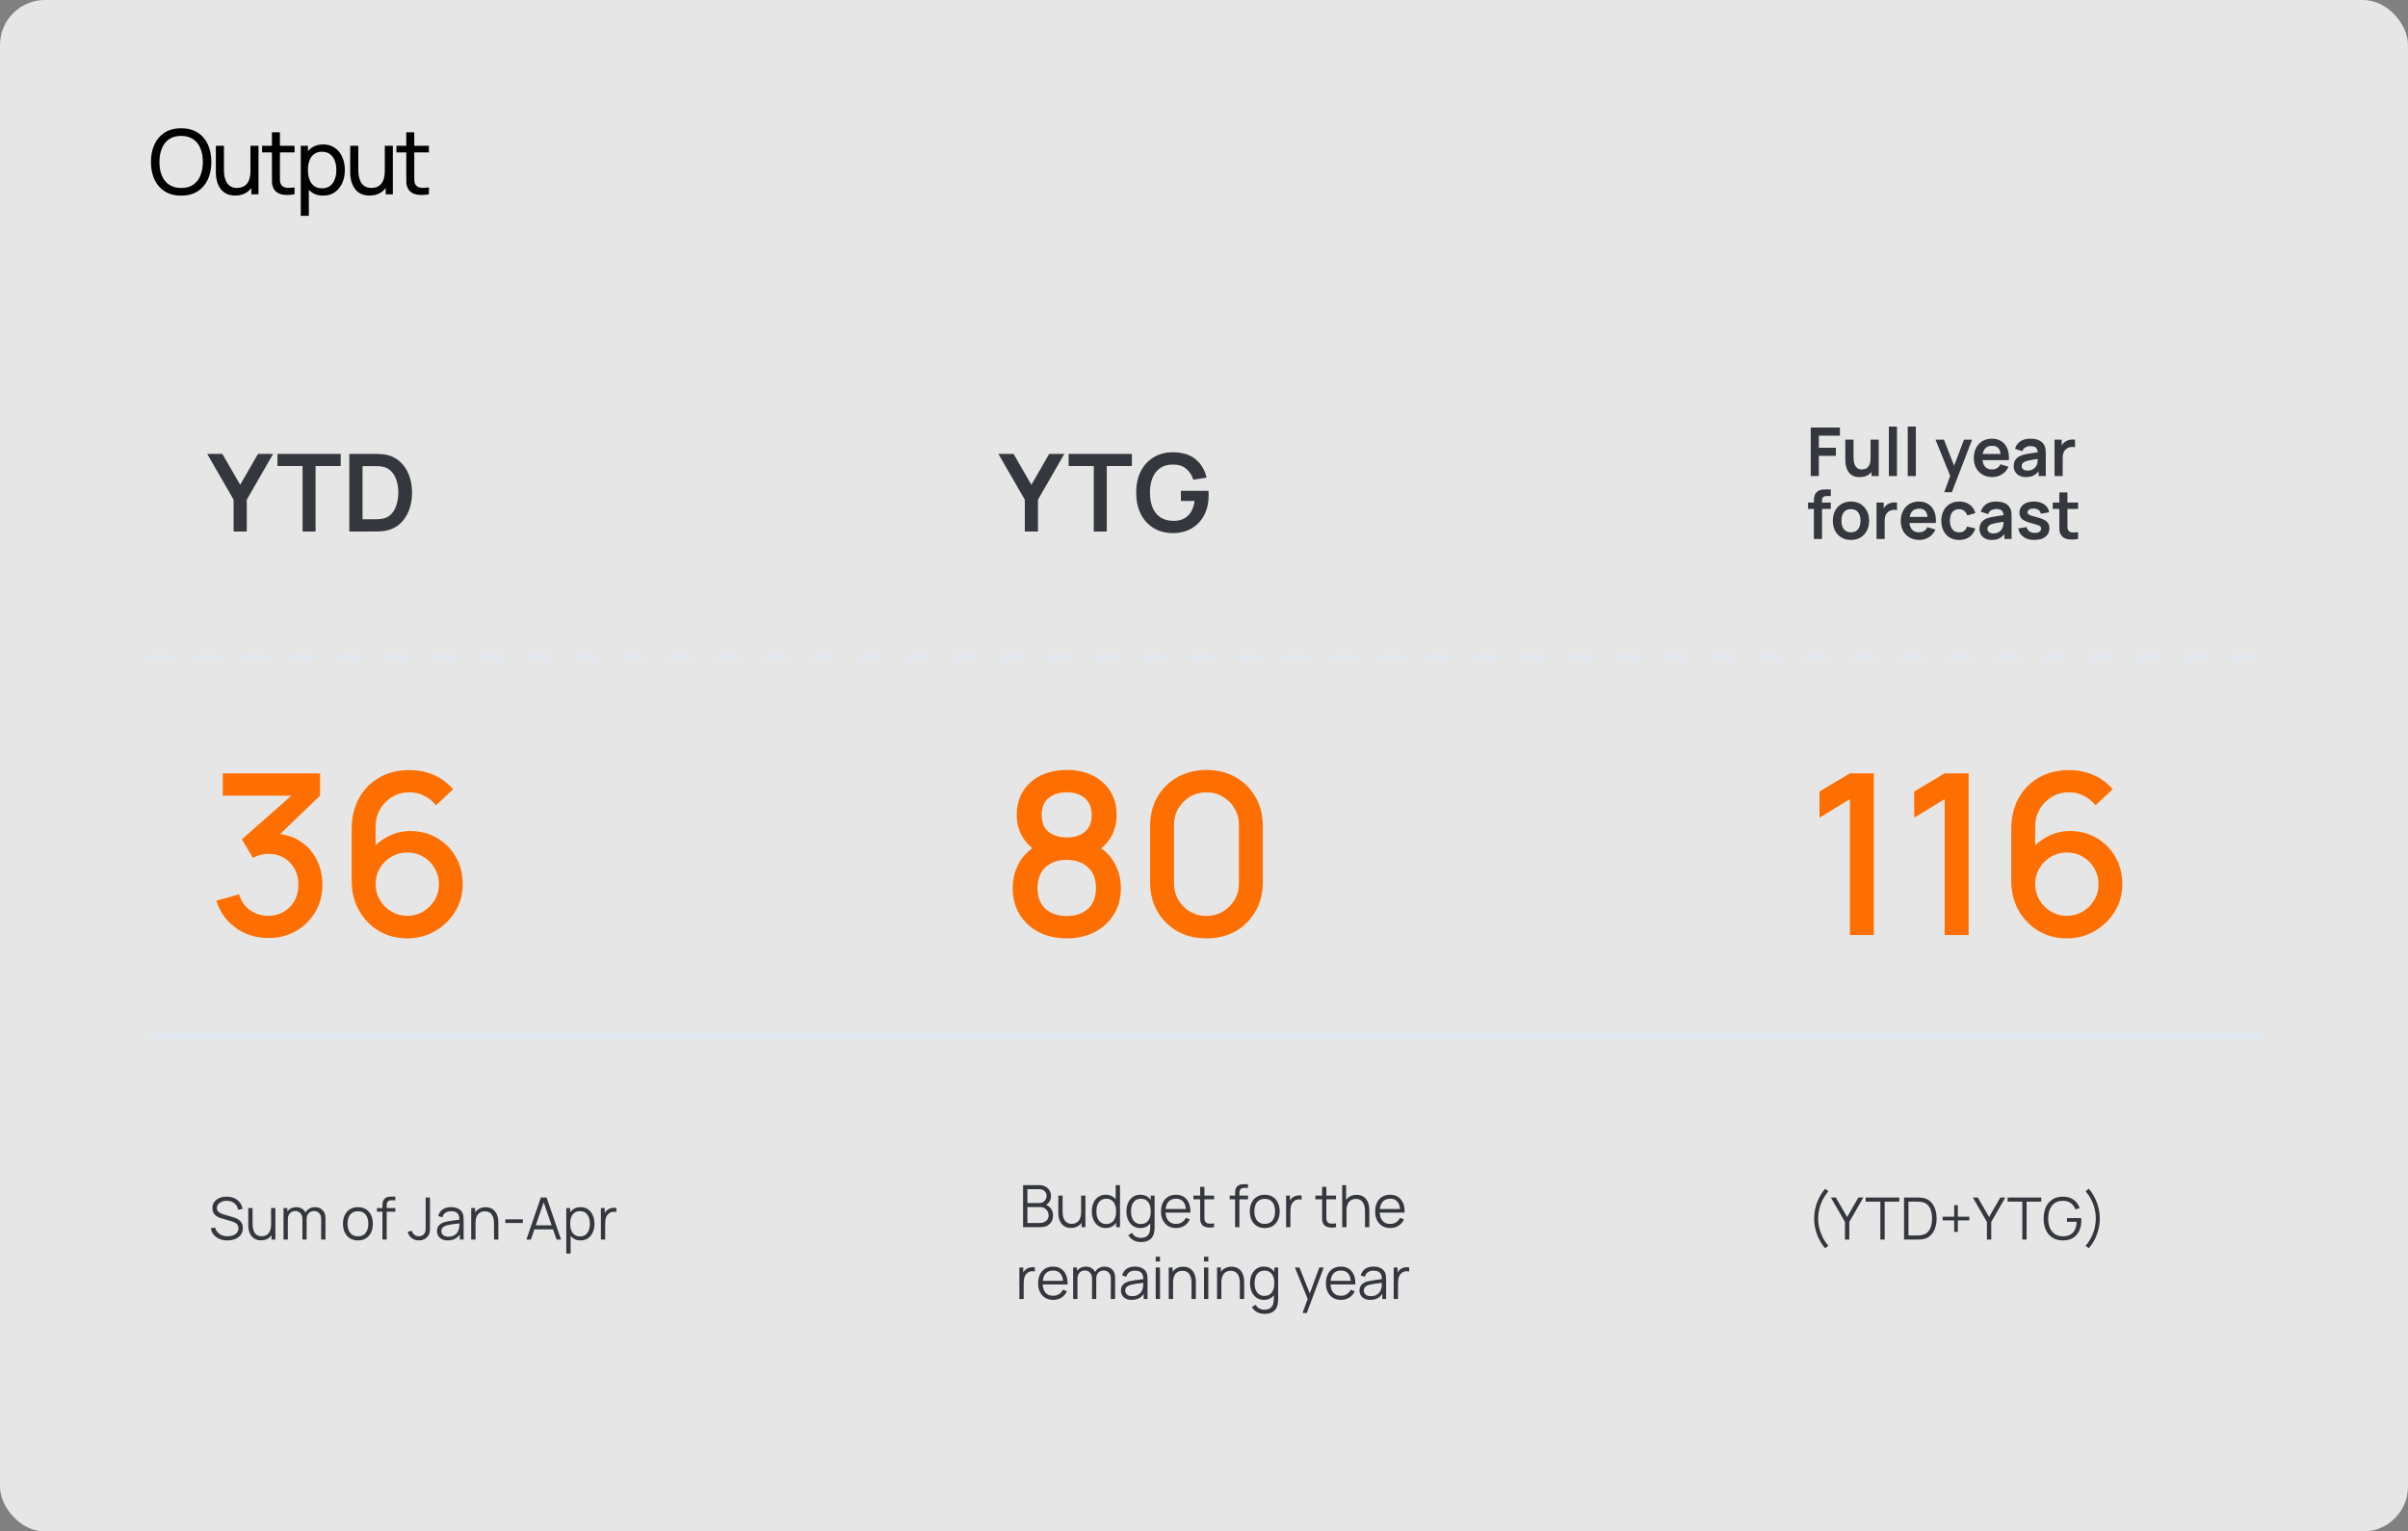 <svg width="536" height="341" viewBox="0 0 536 341" fill="none" xmlns="http://www.w3.org/2000/svg">
<rect x="0" y="0" width="536" height="341" fill="#808080" stroke="none"/>
<rect width="536" height="341" rx="10" fill="white" fill-opacity="0.8"/>
<line x1="33" y1="146.37" x2="503.655" y2="146.37" stroke="#E2E8F0" stroke-width="1.318" stroke-dasharray="5.27 5.27"/>
<line x1="33" y1="230.687" x2="503.655" y2="230.688" stroke="#E2E8F0" stroke-width="1.318"/>
<path d="M52.001 118.342V111.262L46.121 101.062H49.493L53.465 107.95L57.425 101.062H60.797L54.929 111.262V118.342H52.001ZM67.352 118.342V103.774H61.76V101.062H75.835V103.774H70.243V118.342H67.352ZM77.754 118.342V101.062H83.262C83.406 101.062 83.69 101.066 84.114 101.074C84.546 101.082 84.962 101.11 85.362 101.158C86.73 101.334 87.886 101.822 88.83 102.622C89.782 103.414 90.502 104.426 90.99 105.658C91.478 106.89 91.722 108.238 91.722 109.702C91.722 111.166 91.478 112.514 90.99 113.746C90.502 114.978 89.782 115.994 88.83 116.794C87.886 117.586 86.73 118.07 85.362 118.246C84.97 118.294 84.558 118.322 84.126 118.33C83.694 118.338 83.406 118.342 83.262 118.342H77.754ZM80.694 115.618H83.262C83.502 115.618 83.806 115.61 84.174 115.594C84.55 115.578 84.882 115.542 85.17 115.486C85.986 115.334 86.65 114.97 87.162 114.394C87.674 113.818 88.05 113.118 88.29 112.294C88.538 111.47 88.662 110.606 88.662 109.702C88.662 108.766 88.538 107.886 88.29 107.062C88.042 106.238 87.658 105.546 87.138 104.986C86.626 104.426 85.97 104.07 85.17 103.918C84.882 103.854 84.55 103.818 84.174 103.81C83.806 103.794 83.502 103.786 83.262 103.786H80.694V115.618Z" fill="#34373D"/>
<path d="M228.114 118.342V111.262L222.234 101.062H225.606L229.578 107.95L233.538 101.062H236.91L231.042 111.262V118.342H228.114ZM243.465 118.342V103.774H237.873V101.062H251.949V103.774H246.357V118.342H243.465ZM260.996 118.702C259.876 118.702 258.824 118.506 257.84 118.114C256.864 117.714 256.004 117.13 255.26 116.362C254.524 115.594 253.948 114.654 253.532 113.542C253.116 112.422 252.908 111.142 252.908 109.702C252.908 107.814 253.26 106.202 253.964 104.866C254.668 103.522 255.632 102.494 256.856 101.782C258.08 101.062 259.46 100.702 260.996 100.702C263.124 100.702 264.808 101.198 266.048 102.19C267.296 103.174 268.14 104.558 268.58 106.342L265.628 106.81C265.299 105.786 264.764 104.97 264.02 104.362C263.276 103.746 262.328 103.438 261.176 103.438C260.016 103.422 259.052 103.674 258.284 104.194C257.516 104.714 256.936 105.446 256.544 106.39C256.16 107.334 255.968 108.438 255.968 109.702C255.968 110.966 256.16 112.066 256.544 113.002C256.928 113.93 257.504 114.654 258.272 115.174C259.048 115.694 260.016 115.962 261.176 115.978C262.048 115.986 262.812 115.83 263.468 115.51C264.124 115.182 264.66 114.69 265.076 114.034C265.492 113.37 265.772 112.542 265.916 111.55H262.868V109.282H268.988C269.004 109.41 269.016 109.598 269.024 109.846C269.032 110.094 269.036 110.242 269.036 110.29C269.036 111.922 268.712 113.374 268.064 114.646C267.424 115.91 266.504 116.902 265.304 117.622C264.104 118.342 262.668 118.702 260.996 118.702Z" fill="#34373D"/>
<path d="M403.05 106V95.2H409.553V97.007H404.858V99.7H408.653V101.5H404.858V106H403.05ZM413.939 106.233C413.339 106.233 412.844 106.133 412.454 105.932C412.064 105.732 411.754 105.477 411.524 105.167C411.294 104.857 411.124 104.527 411.014 104.177C410.904 103.827 410.832 103.497 410.797 103.187C410.767 102.872 410.752 102.617 410.752 102.422V97.9H412.582V101.8C412.582 102.05 412.599 102.332 412.634 102.647C412.669 102.957 412.749 103.257 412.874 103.547C413.004 103.832 413.194 104.067 413.444 104.252C413.699 104.437 414.042 104.53 414.472 104.53C414.702 104.53 414.929 104.492 415.154 104.417C415.379 104.342 415.582 104.215 415.762 104.035C415.947 103.85 416.094 103.597 416.204 103.277C416.314 102.957 416.369 102.552 416.369 102.062L417.442 102.52C417.442 103.21 417.307 103.835 417.037 104.395C416.772 104.955 416.379 105.402 415.859 105.737C415.339 106.068 414.699 106.233 413.939 106.233ZM416.587 106V103.487H416.369V97.9H418.184V106H416.587ZM420.441 106V94.975H422.249V106H420.441ZM424.645 106V94.975H426.453V106H424.645ZM432.767 109.6L434.327 105.317L434.357 106.578L430.825 97.9H432.707L435.212 104.32H434.732L437.17 97.9H438.977L434.462 109.6H432.767ZM443.485 106.225C442.665 106.225 441.945 106.048 441.325 105.692C440.705 105.337 440.22 104.845 439.87 104.215C439.525 103.585 439.353 102.86 439.353 102.04C439.353 101.155 439.523 100.387 439.863 99.737C440.203 99.082 440.675 98.575 441.28 98.215C441.885 97.855 442.585 97.675 443.38 97.675C444.22 97.675 444.933 97.873 445.518 98.267C446.108 98.657 446.545 99.21 446.83 99.925C447.115 100.64 447.223 101.482 447.153 102.452H445.36V101.792C445.355 100.912 445.2 100.27 444.895 99.865C444.59 99.46 444.11 99.257 443.455 99.257C442.715 99.257 442.165 99.487 441.805 99.948C441.445 100.402 441.265 101.07 441.265 101.95C441.265 102.77 441.445 103.405 441.805 103.855C442.165 104.305 442.69 104.53 443.38 104.53C443.825 104.53 444.208 104.432 444.528 104.237C444.853 104.037 445.103 103.75 445.278 103.375L447.063 103.915C446.753 104.645 446.273 105.212 445.623 105.617C444.978 106.022 444.265 106.225 443.485 106.225ZM440.695 102.452V101.087H446.268V102.452H440.695ZM450.945 106.225C450.36 106.225 449.865 106.115 449.46 105.895C449.055 105.67 448.747 105.372 448.537 105.002C448.332 104.632 448.23 104.225 448.23 103.78C448.23 103.39 448.295 103.04 448.425 102.73C448.555 102.415 448.755 102.145 449.025 101.92C449.295 101.69 449.645 101.502 450.075 101.357C450.4 101.252 450.78 101.157 451.215 101.072C451.655 100.987 452.13 100.91 452.64 100.84C453.155 100.765 453.692 100.685 454.252 100.6L453.607 100.967C453.612 100.407 453.487 99.995 453.232 99.73C452.977 99.465 452.547 99.332 451.942 99.332C451.577 99.332 451.225 99.418 450.885 99.588C450.545 99.757 450.307 100.05 450.172 100.465L448.522 99.948C448.722 99.263 449.102 98.713 449.662 98.297C450.227 97.882 450.987 97.675 451.942 97.675C452.662 97.675 453.295 97.793 453.84 98.028C454.39 98.263 454.797 98.647 455.062 99.183C455.207 99.468 455.295 99.76 455.325 100.06C455.355 100.355 455.37 100.677 455.37 101.027V106H453.787V104.245L454.05 104.53C453.685 105.115 453.257 105.545 452.767 105.82C452.282 106.09 451.675 106.225 450.945 106.225ZM451.305 104.785C451.715 104.785 452.065 104.712 452.355 104.567C452.645 104.422 452.875 104.245 453.045 104.035C453.22 103.825 453.337 103.627 453.397 103.442C453.492 103.212 453.545 102.95 453.555 102.655C453.57 102.355 453.577 102.112 453.577 101.927L454.132 102.092C453.587 102.177 453.12 102.252 452.73 102.317C452.34 102.382 452.005 102.445 451.725 102.505C451.445 102.56 451.197 102.622 450.982 102.692C450.772 102.767 450.595 102.855 450.45 102.955C450.305 103.055 450.192 103.17 450.112 103.3C450.037 103.43 450 103.582 450 103.757C450 103.957 450.05 104.135 450.15 104.29C450.25 104.44 450.395 104.56 450.585 104.65C450.78 104.74 451.02 104.785 451.305 104.785ZM457.322 106V97.9H458.92V99.873L458.725 99.618C458.825 99.347 458.957 99.103 459.122 98.882C459.292 98.657 459.495 98.472 459.73 98.328C459.93 98.192 460.15 98.088 460.39 98.013C460.635 97.933 460.885 97.885 461.14 97.87C461.395 97.85 461.642 97.86 461.882 97.9V99.588C461.642 99.517 461.365 99.495 461.05 99.52C460.74 99.545 460.46 99.632 460.21 99.782C459.96 99.918 459.755 100.09 459.595 100.3C459.44 100.51 459.325 100.75 459.25 101.02C459.175 101.285 459.137 101.572 459.137 101.882V106H457.322ZM403.755 120V111.772C403.755 111.567 403.763 111.342 403.778 111.097C403.793 110.847 403.835 110.6 403.905 110.355C403.975 110.11 404.103 109.887 404.288 109.687C404.518 109.432 404.765 109.257 405.03 109.162C405.3 109.062 405.565 109.007 405.825 108.997C406.085 108.982 406.313 108.975 406.508 108.975H407.52V110.445H406.583C406.238 110.445 405.98 110.532 405.81 110.707C405.645 110.877 405.563 111.102 405.563 111.382V120H403.755ZM402.45 113.317V111.9H407.52V113.317H402.45ZM412.003 120.225C411.193 120.225 410.486 120.043 409.881 119.677C409.276 119.312 408.806 118.81 408.471 118.17C408.141 117.525 407.976 116.785 407.976 115.95C407.976 115.1 408.146 114.355 408.486 113.715C408.826 113.075 409.298 112.575 409.903 112.215C410.508 111.855 411.208 111.675 412.003 111.675C412.818 111.675 413.528 111.857 414.133 112.222C414.738 112.587 415.208 113.092 415.543 113.737C415.878 114.377 416.046 115.115 416.046 115.95C416.046 116.79 415.876 117.532 415.536 118.177C415.201 118.817 414.731 119.32 414.126 119.685C413.521 120.045 412.813 120.225 412.003 120.225ZM412.003 118.53C412.723 118.53 413.258 118.29 413.608 117.81C413.958 117.33 414.133 116.71 414.133 115.95C414.133 115.165 413.956 114.54 413.601 114.075C413.246 113.605 412.713 113.37 412.003 113.37C411.518 113.37 411.118 113.48 410.803 113.7C410.493 113.915 410.263 114.217 410.113 114.607C409.963 114.992 409.888 115.44 409.888 115.95C409.888 116.735 410.066 117.362 410.421 117.832C410.781 118.297 411.308 118.53 412.003 118.53ZM417.698 120V111.9H419.296V113.872L419.101 113.617C419.201 113.347 419.333 113.102 419.498 112.882C419.668 112.657 419.871 112.472 420.106 112.327C420.306 112.192 420.526 112.087 420.766 112.012C421.011 111.932 421.261 111.885 421.516 111.87C421.771 111.85 422.018 111.86 422.258 111.9V113.587C422.018 113.517 421.741 113.495 421.426 113.52C421.116 113.545 420.836 113.632 420.586 113.782C420.336 113.917 420.131 114.09 419.971 114.3C419.816 114.51 419.701 114.75 419.626 115.02C419.551 115.285 419.513 115.572 419.513 115.882V120H417.698ZM427.226 120.225C426.406 120.225 425.686 120.048 425.066 119.692C424.446 119.337 423.961 118.845 423.611 118.215C423.266 117.585 423.093 116.86 423.093 116.04C423.093 115.155 423.263 114.387 423.603 113.737C423.943 113.082 424.416 112.575 425.021 112.215C425.626 111.855 426.326 111.675 427.121 111.675C427.961 111.675 428.673 111.872 429.258 112.267C429.848 112.657 430.286 113.21 430.571 113.925C430.856 114.64 430.963 115.482 430.893 116.452H429.101V115.792C429.096 114.912 428.941 114.27 428.636 113.865C428.331 113.46 427.851 113.257 427.196 113.257C426.456 113.257 425.906 113.487 425.546 113.947C425.186 114.402 425.006 115.07 425.006 115.95C425.006 116.77 425.186 117.405 425.546 117.855C425.906 118.305 426.431 118.53 427.121 118.53C427.566 118.53 427.948 118.432 428.268 118.237C428.593 118.037 428.843 117.75 429.018 117.375L430.803 117.915C430.493 118.645 430.013 119.212 429.363 119.617C428.718 120.022 428.006 120.225 427.226 120.225ZM424.436 116.452V115.087H430.008V116.452H424.436ZM436.084 120.225C435.249 120.225 434.537 120.04 433.947 119.67C433.357 119.295 432.904 118.785 432.589 118.14C432.279 117.495 432.122 116.765 432.117 115.95C432.122 115.12 432.284 114.385 432.604 113.745C432.929 113.1 433.389 112.595 433.984 112.23C434.579 111.86 435.287 111.675 436.107 111.675C437.027 111.675 437.804 111.907 438.439 112.372C439.079 112.832 439.497 113.462 439.692 114.262L437.892 114.75C437.752 114.315 437.519 113.977 437.194 113.737C436.869 113.492 436.499 113.37 436.084 113.37C435.614 113.37 435.227 113.482 434.922 113.707C434.617 113.927 434.392 114.232 434.247 114.622C434.102 115.012 434.029 115.455 434.029 115.95C434.029 116.72 434.202 117.342 434.547 117.817C434.892 118.292 435.404 118.53 436.084 118.53C436.564 118.53 436.942 118.42 437.217 118.2C437.497 117.98 437.707 117.662 437.847 117.247L439.692 117.66C439.442 118.485 439.004 119.12 438.379 119.565C437.754 120.005 436.989 120.225 436.084 120.225ZM443.328 120.225C442.743 120.225 442.248 120.115 441.843 119.895C441.438 119.67 441.13 119.372 440.92 119.002C440.715 118.632 440.613 118.225 440.613 117.78C440.613 117.39 440.678 117.04 440.808 116.73C440.938 116.415 441.138 116.145 441.408 115.92C441.678 115.69 442.028 115.502 442.458 115.357C442.783 115.252 443.163 115.157 443.598 115.072C444.038 114.987 444.513 114.91 445.023 114.84C445.538 114.765 446.075 114.685 446.635 114.6L445.99 114.967C445.995 114.407 445.87 113.995 445.615 113.73C445.36 113.465 444.93 113.332 444.325 113.332C443.96 113.332 443.608 113.417 443.268 113.587C442.928 113.757 442.69 114.05 442.555 114.465L440.905 113.947C441.105 113.262 441.485 112.712 442.045 112.297C442.61 111.882 443.37 111.675 444.325 111.675C445.045 111.675 445.678 111.792 446.223 112.027C446.773 112.262 447.18 112.647 447.445 113.182C447.59 113.467 447.678 113.76 447.708 114.06C447.738 114.355 447.753 114.677 447.753 115.027V120H446.17V118.245L446.433 118.53C446.068 119.115 445.64 119.545 445.15 119.82C444.665 120.09 444.058 120.225 443.328 120.225ZM443.688 118.785C444.098 118.785 444.448 118.712 444.738 118.567C445.028 118.422 445.258 118.245 445.428 118.035C445.603 117.825 445.72 117.627 445.78 117.442C445.875 117.212 445.928 116.95 445.938 116.655C445.953 116.355 445.96 116.112 445.96 115.927L446.515 116.092C445.97 116.177 445.503 116.252 445.113 116.317C444.723 116.382 444.388 116.445 444.108 116.505C443.828 116.56 443.58 116.622 443.365 116.692C443.155 116.767 442.978 116.855 442.833 116.955C442.688 117.055 442.575 117.17 442.495 117.3C442.42 117.43 442.383 117.582 442.383 117.757C442.383 117.957 442.433 118.135 442.533 118.29C442.633 118.44 442.778 118.56 442.968 118.65C443.163 118.74 443.403 118.785 443.688 118.785ZM452.833 120.225C451.833 120.225 451.02 120 450.395 119.55C449.77 119.1 449.39 118.467 449.255 117.652L451.1 117.367C451.195 117.767 451.405 118.082 451.73 118.312C452.055 118.542 452.465 118.657 452.96 118.657C453.395 118.657 453.73 118.572 453.965 118.402C454.205 118.227 454.325 117.99 454.325 117.69C454.325 117.505 454.28 117.357 454.19 117.247C454.105 117.132 453.915 117.022 453.62 116.917C453.325 116.812 452.873 116.68 452.263 116.52C451.583 116.34 451.043 116.147 450.643 115.942C450.243 115.732 449.955 115.485 449.78 115.2C449.605 114.915 449.518 114.57 449.518 114.165C449.518 113.66 449.65 113.22 449.915 112.845C450.18 112.47 450.55 112.182 451.025 111.982C451.5 111.777 452.06 111.675 452.705 111.675C453.335 111.675 453.893 111.772 454.378 111.967C454.868 112.162 455.263 112.44 455.563 112.8C455.863 113.16 456.048 113.582 456.118 114.067L454.273 114.397C454.228 114.052 454.07 113.78 453.8 113.58C453.535 113.38 453.18 113.267 452.735 113.242C452.31 113.217 451.968 113.282 451.708 113.437C451.448 113.587 451.318 113.8 451.318 114.075C451.318 114.23 451.37 114.362 451.475 114.472C451.58 114.582 451.79 114.692 452.105 114.802C452.425 114.912 452.9 115.047 453.53 115.207C454.175 115.372 454.69 115.562 455.075 115.777C455.465 115.987 455.745 116.24 455.915 116.535C456.09 116.83 456.178 117.187 456.178 117.607C456.178 118.422 455.88 119.062 455.285 119.527C454.695 119.993 453.878 120.225 452.833 120.225ZM462.568 120C462.033 120.1 461.508 120.143 460.993 120.128C460.483 120.118 460.026 120.025 459.621 119.85C459.216 119.67 458.908 119.387 458.698 119.002C458.513 118.652 458.416 118.295 458.406 117.93C458.396 117.565 458.391 117.152 458.391 116.692V109.65H460.191V116.587C460.191 116.912 460.193 117.197 460.198 117.442C460.208 117.687 460.261 117.887 460.356 118.042C460.536 118.342 460.823 118.51 461.218 118.545C461.613 118.58 462.063 118.56 462.568 118.485V120ZM456.921 113.317V111.9H462.568V113.317H456.921Z" fill="#34373D"/>
<path d="M50.635 276.196C49.98 276.196 49.391 276.088 48.867 275.871C48.347 275.65 47.915 275.338 47.573 274.935C47.235 274.532 47.014 274.053 46.91 273.498L47.885 273.336C48.041 273.943 48.37 274.419 48.873 274.766C49.376 275.108 49.976 275.279 50.674 275.279C51.133 275.279 51.545 275.208 51.909 275.065C52.273 274.918 52.559 274.71 52.767 274.441C52.975 274.172 53.079 273.854 53.079 273.485C53.079 273.243 53.035 273.037 52.949 272.868C52.862 272.695 52.747 272.552 52.604 272.439C52.461 272.326 52.305 272.233 52.136 272.159C51.967 272.081 51.802 272.019 51.642 271.971L49.27 271.262C48.984 271.18 48.719 271.076 48.477 270.95C48.234 270.82 48.022 270.667 47.84 270.489C47.662 270.307 47.523 270.095 47.424 269.852C47.324 269.609 47.274 269.332 47.274 269.02C47.274 268.491 47.413 268.034 47.69 267.648C47.967 267.263 48.347 266.966 48.828 266.758C49.309 266.55 49.857 266.448 50.472 266.452C51.096 266.452 51.653 266.563 52.143 266.784C52.637 267.005 53.044 267.321 53.365 267.733C53.685 268.14 53.898 268.623 54.002 269.182L53.001 269.364C52.936 268.957 52.786 268.604 52.552 268.305C52.318 268.006 52.019 267.776 51.655 267.616C51.295 267.451 50.899 267.367 50.466 267.362C50.045 267.362 49.67 267.434 49.341 267.577C49.016 267.716 48.758 267.906 48.568 268.149C48.377 268.392 48.282 268.669 48.282 268.981C48.282 269.297 48.368 269.551 48.542 269.741C48.719 269.932 48.936 270.082 49.192 270.19C49.452 270.298 49.703 270.387 49.946 270.456L51.779 270.996C51.969 271.048 52.192 271.124 52.448 271.223C52.708 271.319 52.959 271.457 53.202 271.639C53.449 271.817 53.653 272.051 53.813 272.341C53.973 272.632 54.054 273 54.054 273.446C54.054 273.88 53.967 274.268 53.794 274.61C53.625 274.952 53.384 275.24 53.072 275.474C52.764 275.708 52.403 275.886 51.987 276.007C51.575 276.133 51.124 276.196 50.635 276.196ZM58.08 276.176C57.66 276.176 57.291 276.111 56.975 275.981C56.663 275.851 56.396 275.676 56.175 275.455C55.959 275.234 55.783 274.983 55.649 274.701C55.514 274.415 55.417 274.114 55.356 273.797C55.296 273.477 55.265 273.158 55.265 272.842V268.981H56.227V272.562C56.227 272.948 56.264 273.306 56.338 273.635C56.411 273.964 56.529 274.252 56.689 274.499C56.853 274.742 57.064 274.931 57.319 275.065C57.579 275.199 57.894 275.266 58.262 275.266C58.6 275.266 58.897 275.208 59.152 275.091C59.412 274.974 59.629 274.807 59.802 274.59C59.98 274.369 60.114 274.103 60.205 273.791C60.296 273.475 60.342 273.119 60.342 272.725L61.018 272.874C61.018 273.594 60.892 274.198 60.641 274.688C60.389 275.178 60.043 275.548 59.601 275.799C59.159 276.051 58.652 276.176 58.08 276.176ZM60.439 276.001V274.272H60.342V268.981H61.297V276.001H60.439ZM71.486 276.001L71.493 271.392C71.493 270.851 71.341 270.426 71.038 270.118C70.739 269.806 70.357 269.65 69.894 269.65C69.629 269.65 69.371 269.711 69.12 269.832C68.869 269.954 68.661 270.149 68.496 270.417C68.336 270.686 68.256 271.037 68.256 271.47L67.69 271.308C67.677 270.805 67.775 270.365 67.983 269.988C68.195 269.611 68.485 269.319 68.854 269.111C69.226 268.899 69.647 268.792 70.115 268.792C70.821 268.792 71.386 269.011 71.811 269.449C72.236 269.882 72.448 270.469 72.448 271.21L72.442 276.001H71.486ZM63.108 276.001V268.981H63.966V270.71H64.07V276.001H63.108ZM67.307 276.001L67.313 271.457C67.313 270.898 67.164 270.459 66.865 270.138C66.57 269.813 66.18 269.65 65.695 269.65C65.209 269.65 64.817 269.817 64.518 270.151C64.219 270.48 64.07 270.92 64.07 271.47L63.498 271.158C63.498 270.708 63.604 270.305 63.816 269.949C64.028 269.59 64.319 269.308 64.687 269.104C65.055 268.896 65.474 268.792 65.942 268.792C66.388 268.792 66.784 268.888 67.131 269.078C67.482 269.269 67.757 269.546 67.957 269.91C68.156 270.274 68.256 270.716 68.256 271.236L68.249 276.001H67.307ZM79.668 276.196C78.97 276.196 78.374 276.038 77.88 275.721C77.386 275.405 77.007 274.967 76.743 274.408C76.478 273.849 76.346 273.208 76.346 272.484C76.346 271.748 76.481 271.102 76.749 270.547C77.018 269.993 77.399 269.562 77.893 269.254C78.391 268.942 78.983 268.786 79.668 268.786C80.37 268.786 80.968 268.944 81.462 269.26C81.96 269.572 82.339 270.008 82.599 270.567C82.864 271.122 82.996 271.761 82.996 272.484C82.996 273.221 82.864 273.869 82.599 274.428C82.335 274.983 81.954 275.416 81.455 275.728C80.957 276.04 80.361 276.196 79.668 276.196ZM79.668 275.279C80.448 275.279 81.028 275.022 81.41 274.506C81.791 273.986 81.982 273.312 81.982 272.484C81.982 271.635 81.789 270.959 81.403 270.456C81.022 269.954 80.443 269.702 79.668 269.702C79.143 269.702 78.71 269.822 78.368 270.06C78.03 270.294 77.776 270.621 77.607 271.041C77.442 271.457 77.36 271.938 77.36 272.484C77.36 273.329 77.555 274.008 77.945 274.519C78.335 275.026 78.909 275.279 79.668 275.279ZM85.125 276.001V268.461C85.125 268.279 85.134 268.099 85.151 267.921C85.173 267.744 85.214 267.575 85.275 267.414C85.335 267.25 85.43 267.098 85.561 266.959C85.704 266.803 85.859 266.691 86.028 266.621C86.198 266.548 86.373 266.5 86.555 266.478C86.741 266.457 86.923 266.446 87.101 266.446H87.998V267.252H87.166C86.802 267.252 86.529 267.341 86.347 267.518C86.169 267.696 86.081 267.976 86.081 268.357V276.001H85.125ZM83.909 269.8V268.981H87.998V269.8H83.909ZM93.24 276.189C92.615 276.189 92.08 276.016 91.634 275.669C91.188 275.323 90.886 274.859 90.731 274.278L91.686 274.051C91.764 274.393 91.944 274.684 92.225 274.922C92.511 275.156 92.847 275.273 93.233 275.273C93.476 275.273 93.721 275.214 93.968 275.097C94.219 274.98 94.416 274.788 94.559 274.519C94.654 274.333 94.709 274.131 94.722 273.914C94.739 273.693 94.748 273.429 94.748 273.121V266.641H95.71V273.121C95.71 273.381 95.707 273.618 95.703 273.83C95.699 274.038 95.675 274.239 95.632 274.434C95.593 274.625 95.517 274.818 95.404 275.013C95.179 275.407 94.875 275.702 94.494 275.897C94.117 276.092 93.699 276.189 93.24 276.189ZM99.679 276.196C99.151 276.196 98.706 276.101 98.347 275.91C97.991 275.719 97.725 275.466 97.547 275.149C97.37 274.833 97.281 274.489 97.281 274.116C97.281 273.735 97.357 273.41 97.508 273.141C97.664 272.868 97.874 272.645 98.139 272.471C98.407 272.298 98.717 272.166 99.068 272.075C99.424 271.988 99.816 271.912 100.245 271.847C100.678 271.778 101.101 271.72 101.512 271.672C101.928 271.62 102.292 271.57 102.604 271.522L102.266 271.73C102.279 271.037 102.145 270.524 101.863 270.19C101.582 269.856 101.092 269.689 100.394 269.689C99.913 269.689 99.506 269.798 99.172 270.014C98.843 270.231 98.611 270.573 98.477 271.041L97.547 270.768C97.708 270.14 98.03 269.653 98.516 269.306C99.001 268.959 99.632 268.786 100.407 268.786C101.049 268.786 101.592 268.907 102.039 269.15C102.489 269.388 102.808 269.735 102.994 270.19C103.081 270.394 103.137 270.621 103.163 270.872C103.189 271.124 103.202 271.379 103.202 271.639V276.001H102.351V274.239L102.598 274.343C102.359 274.946 101.989 275.405 101.486 275.721C100.984 276.038 100.381 276.196 99.679 276.196ZM99.79 275.37C100.236 275.37 100.626 275.29 100.96 275.13C101.293 274.97 101.562 274.751 101.766 274.473C101.969 274.192 102.102 273.875 102.162 273.524C102.214 273.299 102.242 273.052 102.247 272.783C102.251 272.51 102.253 272.307 102.253 272.172L102.617 272.361C102.292 272.404 101.939 272.448 101.558 272.491C101.181 272.534 100.808 272.584 100.44 272.64C100.076 272.697 99.746 272.764 99.452 272.842C99.252 272.898 99.06 272.978 98.873 273.082C98.687 273.182 98.533 273.316 98.412 273.485C98.295 273.654 98.236 273.865 98.236 274.116C98.236 274.32 98.286 274.517 98.386 274.707C98.49 274.898 98.654 275.056 98.88 275.182C99.109 275.308 99.413 275.37 99.79 275.37ZM109.964 276.001V272.419C109.964 272.029 109.928 271.672 109.854 271.347C109.78 271.018 109.661 270.732 109.496 270.489C109.336 270.242 109.126 270.051 108.866 269.917C108.61 269.783 108.298 269.715 107.93 269.715C107.592 269.715 107.293 269.774 107.033 269.891C106.777 270.008 106.561 270.177 106.383 270.398C106.21 270.615 106.077 270.879 105.986 271.191C105.895 271.503 105.85 271.858 105.85 272.257L105.174 272.107C105.174 271.388 105.3 270.784 105.551 270.294C105.802 269.804 106.149 269.434 106.591 269.182C107.033 268.931 107.54 268.805 108.112 268.805C108.532 268.805 108.898 268.87 109.21 269C109.527 269.13 109.793 269.306 110.01 269.527C110.231 269.748 110.409 270.001 110.543 270.287C110.677 270.569 110.775 270.87 110.835 271.191C110.896 271.507 110.926 271.824 110.926 272.14V276.001H109.964ZM104.888 276.001V268.981H105.752V270.71H105.85V276.001H104.888ZM112.483 272.315V271.496H116.383V272.315H112.483ZM117.168 276.001L120.392 266.641H121.66L124.884 276.001H123.889L120.828 267.174H121.205L118.163 276.001H117.168ZM118.605 273.732V272.835H123.441V273.732H118.605ZM129.21 276.196C128.564 276.196 128.018 276.033 127.572 275.708C127.126 275.379 126.788 274.935 126.558 274.376C126.328 273.813 126.213 273.182 126.213 272.484C126.213 271.774 126.328 271.141 126.558 270.586C126.792 270.027 127.134 269.588 127.585 269.267C128.036 268.946 128.59 268.786 129.249 268.786C129.89 268.786 130.441 268.948 130.9 269.273C131.359 269.598 131.71 270.04 131.953 270.599C132.2 271.158 132.323 271.787 132.323 272.484C132.323 273.186 132.2 273.817 131.953 274.376C131.706 274.935 131.351 275.379 130.887 275.708C130.423 276.033 129.864 276.196 129.21 276.196ZM126.051 279.121V268.981H126.909V274.265H127.013V279.121H126.051ZM129.112 275.305C129.602 275.305 130.009 275.182 130.334 274.935C130.659 274.688 130.902 274.352 131.062 273.927C131.227 273.498 131.309 273.017 131.309 272.484C131.309 271.956 131.229 271.479 131.069 271.054C130.909 270.63 130.664 270.294 130.334 270.047C130.009 269.8 129.596 269.676 129.093 269.676C128.603 269.676 128.196 269.796 127.871 270.034C127.55 270.272 127.31 270.604 127.149 271.028C126.989 271.449 126.909 271.934 126.909 272.484C126.909 273.026 126.989 273.511 127.149 273.94C127.31 274.365 127.552 274.699 127.877 274.941C128.202 275.184 128.614 275.305 129.112 275.305ZM133.751 276.001V268.981H134.609V270.671L134.44 270.45C134.518 270.242 134.62 270.051 134.745 269.878C134.871 269.7 135.007 269.555 135.155 269.442C135.337 269.282 135.549 269.161 135.792 269.078C136.034 268.992 136.279 268.942 136.526 268.929C136.773 268.912 136.999 268.929 137.202 268.981V269.878C136.947 269.813 136.667 269.798 136.364 269.832C136.06 269.867 135.781 269.988 135.525 270.196C135.291 270.378 135.116 270.597 134.999 270.853C134.882 271.104 134.804 271.373 134.765 271.659C134.726 271.941 134.706 272.22 134.706 272.497V276.001H133.751Z" fill="#34373D"/>
<path d="M227.727 273.239V263.879H231.341C231.865 263.879 232.322 263.988 232.712 264.204C233.102 264.421 233.406 264.713 233.622 265.082C233.839 265.446 233.947 265.849 233.947 266.291C233.947 266.793 233.813 267.242 233.544 267.636C233.276 268.026 232.916 268.297 232.465 268.449L232.452 268.13C233.059 268.304 233.536 268.607 233.882 269.04C234.229 269.474 234.402 269.998 234.402 270.613C234.402 271.155 234.288 271.623 234.058 272.017C233.828 272.407 233.505 272.708 233.089 272.921C232.673 273.133 232.19 273.239 231.64 273.239H227.727ZM228.689 272.323H231.406C231.787 272.323 232.13 272.256 232.433 272.121C232.736 271.983 232.975 271.788 233.148 271.536C233.326 271.285 233.414 270.982 233.414 270.626C233.414 270.28 233.334 269.968 233.174 269.69C233.014 269.413 232.795 269.192 232.517 269.027C232.244 268.858 231.932 268.774 231.581 268.774H228.689V272.323ZM228.689 267.87H231.334C231.633 267.87 231.906 267.803 232.153 267.669C232.4 267.53 232.595 267.342 232.738 267.103C232.886 266.865 232.959 266.59 232.959 266.278C232.959 265.836 232.806 265.476 232.498 265.199C232.195 264.921 231.807 264.783 231.334 264.783H228.689V267.87ZM238.384 273.415C237.964 273.415 237.595 273.35 237.279 273.22C236.967 273.09 236.701 272.914 236.48 272.693C236.263 272.472 236.087 272.221 235.953 271.939C235.819 271.653 235.721 271.352 235.661 271.036C235.6 270.715 235.57 270.397 235.57 270.08V266.219H236.532V269.801C236.532 270.186 236.568 270.544 236.642 270.873C236.716 271.203 236.833 271.491 236.993 271.738C237.158 271.98 237.368 272.169 237.624 272.303C237.884 272.438 238.198 272.505 238.566 272.505C238.904 272.505 239.201 272.446 239.457 272.329C239.717 272.212 239.933 272.045 240.107 271.829C240.284 271.608 240.419 271.341 240.51 271.029C240.601 270.713 240.646 270.358 240.646 269.963L241.322 270.113C241.322 270.832 241.196 271.437 240.945 271.926C240.694 272.416 240.347 272.786 239.905 273.038C239.463 273.289 238.956 273.415 238.384 273.415ZM240.744 273.239V271.51H240.646V266.219H241.602V273.239H240.744ZM246.142 273.434C245.487 273.434 244.928 273.272 244.465 272.947C244.001 272.617 243.646 272.173 243.399 271.614C243.152 271.055 243.028 270.425 243.028 269.723C243.028 269.025 243.15 268.397 243.392 267.838C243.639 267.279 243.992 266.837 244.452 266.512C244.911 266.187 245.461 266.024 246.103 266.024C246.761 266.024 247.316 266.185 247.767 266.505C248.217 266.826 248.558 267.266 248.787 267.825C249.021 268.379 249.138 269.012 249.138 269.723C249.138 270.42 249.023 271.051 248.794 271.614C248.564 272.173 248.226 272.617 247.78 272.947C247.333 273.272 246.787 273.434 246.142 273.434ZM246.239 272.544C246.738 272.544 247.149 272.422 247.474 272.18C247.799 271.937 248.042 271.603 248.202 271.179C248.363 270.75 248.443 270.264 248.443 269.723C248.443 269.172 248.363 268.687 248.202 268.267C248.042 267.842 247.799 267.511 247.474 267.272C247.154 267.034 246.748 266.915 246.259 266.915C245.756 266.915 245.34 267.038 245.011 267.285C244.681 267.532 244.437 267.868 244.276 268.293C244.12 268.717 244.042 269.194 244.042 269.723C244.042 270.256 244.122 270.737 244.283 271.166C244.447 271.59 244.692 271.926 245.017 272.173C245.342 272.42 245.75 272.544 246.239 272.544ZM248.443 273.239V267.955H248.339V263.879H249.301V273.239H248.443ZM253.913 276.554C253.553 276.554 253.198 276.5 252.847 276.392C252.5 276.288 252.18 276.121 251.885 275.891C251.59 275.666 251.343 275.371 251.144 275.007L252.008 274.526C252.203 274.916 252.476 275.196 252.827 275.365C253.183 275.538 253.545 275.625 253.913 275.625C254.42 275.625 254.829 275.529 255.141 275.339C255.458 275.152 255.687 274.875 255.83 274.507C255.973 274.138 256.043 273.679 256.038 273.129V271.257H256.149V266.219H257V273.142C257 273.341 256.994 273.532 256.981 273.714C256.972 273.9 256.953 274.082 256.922 274.26C256.84 274.784 256.669 275.215 256.409 275.553C256.153 275.891 255.815 276.143 255.395 276.307C254.979 276.472 254.485 276.554 253.913 276.554ZM253.848 273.434C253.194 273.434 252.635 273.272 252.171 272.947C251.707 272.617 251.352 272.173 251.105 271.614C250.858 271.055 250.734 270.425 250.734 269.723C250.734 269.025 250.856 268.397 251.098 267.838C251.345 267.279 251.699 266.837 252.158 266.512C252.617 266.187 253.168 266.024 253.809 266.024C254.468 266.024 255.022 266.185 255.473 266.505C255.924 266.826 256.264 267.266 256.493 267.825C256.727 268.379 256.844 269.012 256.844 269.723C256.844 270.42 256.73 271.051 256.5 271.614C256.27 272.173 255.932 272.617 255.486 272.947C255.04 273.272 254.494 273.434 253.848 273.434ZM253.945 272.544C254.444 272.544 254.855 272.422 255.18 272.18C255.505 271.937 255.748 271.603 255.908 271.179C256.069 270.75 256.149 270.264 256.149 269.723C256.149 269.172 256.069 268.687 255.908 268.267C255.748 267.842 255.505 267.511 255.18 267.272C254.86 267.034 254.455 266.915 253.965 266.915C253.462 266.915 253.046 267.038 252.717 267.285C252.388 267.532 252.143 267.868 251.982 268.293C251.826 268.717 251.748 269.194 251.748 269.723C251.748 270.256 251.829 270.737 251.989 271.166C252.154 271.59 252.398 271.926 252.723 272.173C253.048 272.42 253.456 272.544 253.945 272.544ZM261.788 273.434C261.104 273.434 260.51 273.283 260.007 272.979C259.509 272.676 259.121 272.249 258.844 271.699C258.566 271.148 258.428 270.503 258.428 269.762C258.428 268.995 258.564 268.332 258.837 267.773C259.11 267.214 259.494 266.783 259.988 266.479C260.486 266.176 261.073 266.024 261.749 266.024C262.443 266.024 263.034 266.185 263.524 266.505C264.013 266.822 264.384 267.277 264.635 267.87C264.887 268.464 265.001 269.172 264.98 269.996H264.005V269.658C263.987 268.748 263.79 268.061 263.413 267.597C263.041 267.134 262.495 266.902 261.775 266.902C261.021 266.902 260.443 267.147 260.04 267.636C259.641 268.126 259.442 268.824 259.442 269.729C259.442 270.613 259.641 271.3 260.04 271.79C260.443 272.275 261.013 272.518 261.749 272.518C262.252 272.518 262.69 272.403 263.062 272.173C263.439 271.939 263.736 271.603 263.953 271.166L264.843 271.51C264.566 272.121 264.156 272.596 263.615 272.934C263.077 273.267 262.469 273.434 261.788 273.434ZM259.104 269.996V269.196H264.466V269.996H259.104ZM270.244 273.239C269.85 273.322 269.46 273.354 269.074 273.337C268.693 273.319 268.351 273.237 268.047 273.09C267.748 272.942 267.521 272.713 267.365 272.401C267.239 272.141 267.17 271.879 267.157 271.614C267.148 271.346 267.144 271.04 267.144 270.698V264.269H268.093V270.659C268.093 270.953 268.095 271.2 268.099 271.4C268.108 271.595 268.153 271.768 268.236 271.92C268.392 272.21 268.639 272.383 268.977 272.44C269.319 272.496 269.742 272.483 270.244 272.401V273.239ZM265.642 267.038V266.219H270.244V267.038H265.642ZM274.925 273.239V265.699C274.925 265.517 274.934 265.337 274.951 265.16C274.973 264.982 275.014 264.813 275.075 264.653C275.135 264.488 275.231 264.336 275.361 264.198C275.504 264.042 275.66 263.929 275.829 263.86C275.998 263.786 276.173 263.738 276.355 263.717C276.542 263.695 276.724 263.684 276.901 263.684H277.798V264.49H276.966C276.602 264.49 276.329 264.579 276.147 264.757C275.97 264.934 275.881 265.214 275.881 265.595V273.239H274.925ZM273.71 267.038V266.219H277.798V267.038H273.71ZM281.516 273.434C280.818 273.434 280.222 273.276 279.728 272.96C279.234 272.643 278.855 272.206 278.591 271.647C278.326 271.088 278.194 270.446 278.194 269.723C278.194 268.986 278.329 268.34 278.597 267.786C278.866 267.231 279.247 266.8 279.741 266.492C280.24 266.18 280.831 266.024 281.516 266.024C282.218 266.024 282.816 266.182 283.31 266.499C283.808 266.811 284.187 267.246 284.447 267.805C284.712 268.36 284.844 268.999 284.844 269.723C284.844 270.459 284.712 271.107 284.447 271.666C284.183 272.221 283.802 272.654 283.303 272.966C282.805 273.278 282.209 273.434 281.516 273.434ZM281.516 272.518C282.296 272.518 282.876 272.26 283.258 271.744C283.639 271.224 283.83 270.55 283.83 269.723C283.83 268.873 283.637 268.197 283.251 267.695C282.87 267.192 282.291 266.941 281.516 266.941C280.991 266.941 280.558 267.06 280.216 267.298C279.878 267.532 279.624 267.859 279.455 268.28C279.291 268.696 279.208 269.177 279.208 269.723C279.208 270.568 279.403 271.246 279.793 271.757C280.183 272.264 280.757 272.518 281.516 272.518ZM286.278 273.239V266.219H287.136V267.909L286.967 267.688C287.045 267.48 287.147 267.29 287.272 267.116C287.398 266.939 287.534 266.793 287.682 266.681C287.864 266.52 288.076 266.399 288.319 266.317C288.561 266.23 288.806 266.18 289.053 266.167C289.3 266.15 289.526 266.167 289.729 266.219V267.116C289.474 267.051 289.194 267.036 288.891 267.071C288.587 267.105 288.308 267.227 288.052 267.435C287.818 267.617 287.643 267.836 287.526 268.091C287.409 268.343 287.331 268.611 287.292 268.897C287.253 269.179 287.233 269.458 287.233 269.736V273.239H286.278ZM297.387 273.239C296.992 273.322 296.602 273.354 296.217 273.337C295.835 273.319 295.493 273.237 295.19 273.09C294.891 272.942 294.663 272.713 294.507 272.401C294.382 272.141 294.312 271.879 294.299 271.614C294.291 271.346 294.286 271.04 294.286 270.698V264.269H295.235V270.659C295.235 270.953 295.237 271.2 295.242 271.4C295.25 271.595 295.296 271.768 295.378 271.92C295.534 272.21 295.781 272.383 296.119 272.44C296.462 272.496 296.884 272.483 297.387 272.401V273.239ZM292.785 267.038V266.219H297.387V267.038H292.785ZM303.84 273.239V269.658C303.84 269.268 303.803 268.91 303.729 268.585C303.656 268.256 303.537 267.97 303.372 267.727C303.212 267.48 303.001 267.29 302.741 267.155C302.486 267.021 302.174 266.954 301.805 266.954C301.467 266.954 301.168 267.012 300.908 267.129C300.653 267.246 300.436 267.415 300.258 267.636C300.085 267.853 299.953 268.117 299.862 268.429C299.771 268.741 299.725 269.097 299.725 269.495L299.049 269.346C299.049 268.626 299.175 268.022 299.426 267.532C299.678 267.043 300.024 266.672 300.466 266.421C300.908 266.169 301.415 266.044 301.987 266.044C302.408 266.044 302.774 266.109 303.086 266.239C303.402 266.369 303.669 266.544 303.885 266.765C304.106 266.986 304.284 267.24 304.418 267.526C304.553 267.807 304.65 268.109 304.711 268.429C304.772 268.746 304.802 269.062 304.802 269.378V273.239H303.84ZM298.763 273.239V263.879H299.628V269.164H299.725V273.239H298.763ZM309.459 273.434C308.774 273.434 308.181 273.283 307.678 272.979C307.18 272.676 306.792 272.249 306.515 271.699C306.237 271.148 306.099 270.503 306.099 269.762C306.099 268.995 306.235 268.332 306.508 267.773C306.781 267.214 307.165 266.783 307.659 266.479C308.157 266.176 308.744 266.024 309.42 266.024C310.113 266.024 310.705 266.185 311.195 266.505C311.684 266.822 312.055 267.277 312.306 267.87C312.557 268.464 312.672 269.172 312.651 269.996H311.676V269.658C311.658 268.748 311.461 268.061 311.084 267.597C310.711 267.134 310.165 266.902 309.446 266.902C308.692 266.902 308.114 267.147 307.711 267.636C307.312 268.126 307.113 268.824 307.113 269.729C307.113 270.613 307.312 271.3 307.711 271.79C308.114 272.275 308.683 272.518 309.42 272.518C309.923 272.518 310.36 272.403 310.733 272.173C311.11 271.939 311.407 271.603 311.624 271.166L312.514 271.51C312.237 272.121 311.827 272.596 311.286 272.934C310.748 273.267 310.139 273.434 309.459 273.434ZM306.775 269.996V269.196H312.137V269.996H306.775ZM226.908 289.239V282.219H227.766V283.909L227.597 283.688C227.675 283.48 227.777 283.29 227.903 283.116C228.028 282.939 228.165 282.793 228.312 282.681C228.494 282.52 228.706 282.399 228.949 282.317C229.192 282.23 229.437 282.18 229.684 282.167C229.931 282.15 230.156 282.167 230.36 282.219V283.116C230.104 283.051 229.824 283.036 229.521 283.071C229.218 283.105 228.938 283.227 228.683 283.435C228.449 283.617 228.273 283.836 228.156 284.091C228.039 284.343 227.961 284.611 227.922 284.897C227.883 285.179 227.864 285.458 227.864 285.736V289.239H226.908ZM234.436 289.434C233.751 289.434 233.158 289.283 232.655 288.979C232.157 288.676 231.769 288.249 231.492 287.699C231.214 287.148 231.076 286.503 231.076 285.762C231.076 284.995 231.212 284.332 231.485 283.773C231.758 283.214 232.142 282.783 232.636 282.479C233.134 282.176 233.721 282.024 234.397 282.024C235.09 282.024 235.682 282.185 236.172 282.505C236.661 282.822 237.032 283.277 237.283 283.87C237.534 284.464 237.649 285.172 237.628 285.996H236.653V285.658C236.635 284.748 236.438 284.061 236.061 283.597C235.688 283.134 235.142 282.902 234.423 282.902C233.669 282.902 233.091 283.147 232.688 283.636C232.289 284.126 232.09 284.824 232.09 285.729C232.09 286.613 232.289 287.3 232.688 287.79C233.091 288.275 233.66 288.518 234.397 288.518C234.9 288.518 235.337 288.403 235.71 288.173C236.087 287.939 236.384 287.603 236.601 287.166L237.491 287.51C237.214 288.121 236.804 288.596 236.263 288.934C235.725 289.267 235.116 289.434 234.436 289.434ZM231.752 285.996V285.196H237.114V285.996H231.752ZM247.252 289.239L247.258 284.631C247.258 284.089 247.107 283.664 246.803 283.357C246.504 283.045 246.123 282.889 245.659 282.889C245.395 282.889 245.137 282.949 244.886 283.071C244.634 283.192 244.426 283.387 244.262 283.656C244.101 283.924 244.021 284.275 244.021 284.709L243.456 284.546C243.443 284.044 243.54 283.604 243.748 283.227C243.961 282.85 244.251 282.557 244.619 282.349C244.992 282.137 245.412 282.031 245.88 282.031C246.587 282.031 247.152 282.25 247.577 282.687C248.001 283.121 248.214 283.708 248.214 284.449L248.207 289.239H247.252ZM238.873 289.239V282.219H239.731V283.948H239.835V289.239H238.873ZM243.072 289.239L243.079 284.696C243.079 284.137 242.929 283.697 242.63 283.376C242.336 283.051 241.946 282.889 241.46 282.889C240.975 282.889 240.583 283.056 240.284 283.389C239.985 283.719 239.835 284.158 239.835 284.709L239.263 284.397C239.263 283.946 239.369 283.543 239.582 283.188C239.794 282.828 240.084 282.546 240.453 282.343C240.821 282.135 241.239 282.031 241.707 282.031C242.154 282.031 242.55 282.126 242.897 282.317C243.248 282.507 243.523 282.785 243.722 283.149C243.922 283.513 244.021 283.955 244.021 284.475L244.015 289.239H243.072ZM251.908 289.434C251.379 289.434 250.935 289.339 250.575 289.148C250.22 288.958 249.953 288.704 249.776 288.388C249.598 288.071 249.509 287.727 249.509 287.354C249.509 286.973 249.585 286.648 249.737 286.379C249.893 286.106 250.103 285.883 250.367 285.71C250.636 285.536 250.946 285.404 251.297 285.313C251.652 285.227 252.044 285.151 252.473 285.086C252.907 285.016 253.329 284.958 253.741 284.91C254.157 284.858 254.521 284.808 254.833 284.761L254.495 284.969C254.508 284.275 254.373 283.762 254.092 283.428C253.81 283.095 253.32 282.928 252.623 282.928C252.142 282.928 251.734 283.036 251.401 283.253C251.071 283.469 250.84 283.812 250.705 284.28L249.776 284.007C249.936 283.378 250.259 282.891 250.744 282.544C251.23 282.198 251.86 282.024 252.636 282.024C253.277 282.024 253.821 282.146 254.267 282.388C254.718 282.627 255.036 282.973 255.223 283.428C255.309 283.632 255.366 283.859 255.392 284.111C255.418 284.362 255.431 284.618 255.431 284.878V289.239H254.579V287.478L254.826 287.582C254.588 288.184 254.217 288.643 253.715 288.96C253.212 289.276 252.61 289.434 251.908 289.434ZM252.018 288.609C252.465 288.609 252.855 288.529 253.188 288.368C253.522 288.208 253.791 287.989 253.994 287.712C254.198 287.43 254.33 287.114 254.391 286.763C254.443 286.537 254.471 286.29 254.475 286.022C254.48 285.749 254.482 285.545 254.482 285.411L254.846 285.599C254.521 285.643 254.168 285.686 253.786 285.729C253.409 285.773 253.037 285.822 252.668 285.879C252.304 285.935 251.975 286.002 251.68 286.08C251.481 286.137 251.288 286.217 251.102 286.321C250.915 286.42 250.762 286.555 250.64 286.724C250.523 286.893 250.465 287.103 250.465 287.354C250.465 287.558 250.515 287.755 250.614 287.946C250.718 288.136 250.883 288.295 251.108 288.42C251.338 288.546 251.641 288.609 252.018 288.609ZM257.253 280.887V279.814H258.208V280.887H257.253ZM257.253 289.239V282.219H258.208V289.239H257.253ZM265.227 289.239V285.658C265.227 285.268 265.19 284.91 265.117 284.585C265.043 284.256 264.924 283.97 264.759 283.727C264.599 283.48 264.389 283.29 264.129 283.155C263.873 283.021 263.561 282.954 263.193 282.954C262.855 282.954 262.556 283.012 262.296 283.129C262.04 283.246 261.823 283.415 261.646 283.636C261.472 283.853 261.34 284.117 261.249 284.429C261.158 284.741 261.113 285.097 261.113 285.495L260.437 285.346C260.437 284.626 260.562 284.022 260.814 283.532C261.065 283.043 261.412 282.672 261.854 282.421C262.296 282.169 262.803 282.044 263.375 282.044C263.795 282.044 264.161 282.109 264.473 282.239C264.789 282.369 265.056 282.544 265.273 282.765C265.494 282.986 265.671 283.24 265.806 283.526C265.94 283.807 266.037 284.109 266.098 284.429C266.159 284.746 266.189 285.062 266.189 285.378V289.239H265.227ZM260.151 289.239V282.219H261.015V283.948H261.113V289.239H260.151ZM268.006 280.887V279.814H268.961V280.887H268.006ZM268.006 289.239V282.219H268.961V289.239H268.006ZM275.98 289.239V285.658C275.98 285.268 275.943 284.91 275.87 284.585C275.796 284.256 275.677 283.97 275.512 283.727C275.352 283.48 275.142 283.29 274.882 283.155C274.626 283.021 274.314 282.954 273.946 282.954C273.608 282.954 273.309 283.012 273.049 283.129C272.793 283.246 272.576 283.415 272.399 283.636C272.225 283.853 272.093 284.117 272.002 284.429C271.911 284.741 271.866 285.097 271.866 285.495L271.19 285.346C271.19 284.626 271.315 284.022 271.567 283.532C271.818 283.043 272.165 282.672 272.607 282.421C273.049 282.169 273.556 282.044 274.128 282.044C274.548 282.044 274.914 282.109 275.226 282.239C275.542 282.369 275.809 282.544 276.026 282.765C276.247 282.986 276.424 283.24 276.559 283.526C276.693 283.807 276.79 284.109 276.851 284.429C276.912 284.746 276.942 285.062 276.942 285.378V289.239H275.98ZM270.904 289.239V282.219H271.768V283.948H271.866V289.239H270.904ZM281.417 292.554C281.058 292.554 280.702 292.5 280.351 292.392C280.005 292.288 279.684 292.121 279.389 291.891C279.095 291.666 278.848 291.371 278.648 291.007L279.513 290.526C279.708 290.916 279.981 291.196 280.332 291.365C280.687 291.538 281.049 291.625 281.417 291.625C281.924 291.625 282.334 291.529 282.646 291.339C282.962 291.152 283.192 290.875 283.335 290.507C283.478 290.138 283.547 289.679 283.543 289.129V287.257H283.653V282.219H284.505V289.142C284.505 289.341 284.498 289.532 284.485 289.714C284.477 289.9 284.457 290.082 284.427 290.26C284.344 290.784 284.173 291.215 283.913 291.553C283.658 291.891 283.32 292.143 282.899 292.307C282.483 292.472 281.989 292.554 281.417 292.554ZM281.352 289.434C280.698 289.434 280.139 289.272 279.675 288.947C279.212 288.617 278.856 288.173 278.609 287.614C278.362 287.055 278.239 286.425 278.239 285.723C278.239 285.025 278.36 284.397 278.603 283.838C278.85 283.279 279.203 282.837 279.662 282.512C280.122 282.187 280.672 282.024 281.313 282.024C281.972 282.024 282.527 282.185 282.977 282.505C283.428 282.826 283.768 283.266 283.998 283.825C284.232 284.379 284.349 285.012 284.349 285.723C284.349 286.42 284.234 287.051 284.004 287.614C283.775 288.173 283.437 288.617 282.99 288.947C282.544 289.272 281.998 289.434 281.352 289.434ZM281.45 288.544C281.948 288.544 282.36 288.422 282.685 288.18C283.01 287.937 283.252 287.603 283.413 287.179C283.573 286.75 283.653 286.264 283.653 285.723C283.653 285.172 283.573 284.687 283.413 284.267C283.252 283.842 283.01 283.511 282.685 283.272C282.364 283.034 281.959 282.915 281.469 282.915C280.967 282.915 280.551 283.038 280.221 283.285C279.892 283.532 279.647 283.868 279.487 284.293C279.331 284.717 279.253 285.194 279.253 285.723C279.253 286.256 279.333 286.737 279.493 287.166C279.658 287.59 279.903 287.926 280.228 288.173C280.553 288.42 280.96 288.544 281.45 288.544ZM289.926 292.359L291.284 288.674L291.304 289.766L288.229 282.219H289.243L291.765 288.531H291.349L293.676 282.219H294.651L290.881 292.359H289.926ZM298.497 289.434C297.812 289.434 297.218 289.283 296.716 288.979C296.217 288.676 295.83 288.249 295.552 287.699C295.275 287.148 295.136 286.503 295.136 285.762C295.136 284.995 295.273 284.332 295.546 283.773C295.819 283.214 296.202 282.783 296.696 282.479C297.195 282.176 297.782 282.024 298.458 282.024C299.151 282.024 299.743 282.185 300.232 282.505C300.722 282.822 301.092 283.277 301.344 283.87C301.595 284.464 301.71 285.172 301.688 285.996H300.713V285.658C300.696 284.748 300.499 284.061 300.122 283.597C299.749 283.134 299.203 282.902 298.484 282.902C297.73 282.902 297.151 283.147 296.748 283.636C296.35 284.126 296.15 284.824 296.15 285.729C296.15 286.613 296.35 287.3 296.748 287.79C297.151 288.275 297.721 288.518 298.458 288.518C298.96 288.518 299.398 288.403 299.771 288.173C300.148 287.939 300.445 287.603 300.661 287.166L301.552 287.51C301.274 288.121 300.865 288.596 300.323 288.934C299.786 289.267 299.177 289.434 298.497 289.434ZM295.812 285.996V285.196H301.175V285.996H295.812ZM305.012 289.434C304.484 289.434 304.039 289.339 303.68 289.148C303.324 288.958 303.058 288.704 302.88 288.388C302.703 288.071 302.614 287.727 302.614 287.354C302.614 286.973 302.69 286.648 302.841 286.379C302.997 286.106 303.207 285.883 303.472 285.71C303.74 285.536 304.05 285.404 304.401 285.313C304.757 285.227 305.149 285.151 305.578 285.086C306.011 285.016 306.434 284.958 306.845 284.91C307.261 284.858 307.625 284.808 307.937 284.761L307.599 284.969C307.612 284.275 307.478 283.762 307.196 283.428C306.915 283.095 306.425 282.928 305.727 282.928C305.246 282.928 304.839 283.036 304.505 283.253C304.176 283.469 303.944 283.812 303.81 284.28L302.88 284.007C303.041 283.378 303.363 282.891 303.849 282.544C304.334 282.198 304.965 282.024 305.74 282.024C306.382 282.024 306.925 282.146 307.372 282.388C307.822 282.627 308.141 282.973 308.327 283.428C308.414 283.632 308.47 283.859 308.496 284.111C308.522 284.362 308.535 284.618 308.535 284.878V289.239H307.684V287.478L307.931 287.582C307.692 288.184 307.322 288.643 306.819 288.96C306.317 289.276 305.714 289.434 305.012 289.434ZM305.123 288.609C305.569 288.609 305.959 288.529 306.293 288.368C306.626 288.208 306.895 287.989 307.099 287.712C307.302 287.43 307.435 287.114 307.495 286.763C307.547 286.537 307.575 286.29 307.58 286.022C307.584 285.749 307.586 285.545 307.586 285.411L307.95 285.599C307.625 285.643 307.272 285.686 306.891 285.729C306.514 285.773 306.141 285.822 305.773 285.879C305.409 285.935 305.079 286.002 304.785 286.08C304.585 286.137 304.393 286.217 304.206 286.321C304.02 286.42 303.866 286.555 303.745 286.724C303.628 286.893 303.569 287.103 303.569 287.354C303.569 287.558 303.619 287.755 303.719 287.946C303.823 288.136 303.987 288.295 304.213 288.42C304.442 288.546 304.746 288.609 305.123 288.609ZM310.227 289.239V282.219H311.085V283.909L310.916 283.688C310.994 283.48 311.096 283.29 311.222 283.116C311.348 282.939 311.484 282.793 311.631 282.681C311.813 282.52 312.026 282.399 312.268 282.317C312.511 282.23 312.756 282.18 313.003 282.167C313.25 282.15 313.475 282.167 313.679 282.219V283.116C313.423 283.051 313.144 283.036 312.84 283.071C312.537 283.105 312.258 283.227 312.002 283.435C311.768 283.617 311.592 283.836 311.475 284.091C311.358 284.343 311.28 284.611 311.241 284.897C311.202 285.179 311.183 285.458 311.183 285.736V289.239H310.227Z" fill="#34373D"/>
<path d="M406.271 277.944C405.759 277.359 405.319 276.706 404.951 275.987C404.587 275.263 404.305 274.505 404.106 273.712C403.911 272.919 403.816 272.122 403.82 271.32C403.816 270.518 403.911 269.721 404.106 268.928C404.305 268.131 404.587 267.372 404.951 266.653C405.319 265.934 405.759 265.281 406.271 264.696L406.973 265.242C406.47 265.845 406.05 266.477 405.712 267.14C405.374 267.799 405.12 268.479 404.951 269.181C404.786 269.883 404.702 270.596 404.698 271.32C404.702 272.035 404.789 272.748 404.958 273.458C405.131 274.165 405.384 274.852 405.718 275.519C406.056 276.182 406.474 276.804 406.973 277.385L406.271 277.944ZM410.675 276V272.08L407.535 266.64H408.64L411.156 270.988L413.658 266.64H414.763L411.637 272.08V276H410.675ZM418.552 276V267.556H415.282V266.64H422.777V267.556H419.507V276H418.552ZM423.819 276V266.64H426.66C426.759 266.64 426.928 266.642 427.167 266.646C427.409 266.651 427.641 266.668 427.862 266.698C428.573 266.798 429.167 267.062 429.643 267.491C430.12 267.92 430.477 268.466 430.716 269.129C430.954 269.792 431.073 270.523 431.073 271.32C431.073 272.117 430.954 272.847 430.716 273.51C430.477 274.173 430.12 274.719 429.643 275.148C429.167 275.577 428.573 275.842 427.862 275.941C427.646 275.967 427.414 275.985 427.167 275.993C426.92 275.998 426.751 276 426.66 276H423.819ZM424.807 275.083H426.66C426.837 275.083 427.028 275.079 427.232 275.07C427.44 275.057 427.617 275.036 427.765 275.005C428.311 274.91 428.751 274.689 429.084 274.342C429.422 273.996 429.669 273.562 429.825 273.042C429.981 272.518 430.059 271.944 430.059 271.32C430.059 270.692 429.981 270.115 429.825 269.591C429.669 269.067 429.422 268.633 429.084 268.291C428.746 267.949 428.306 267.73 427.765 267.634C427.617 267.604 427.438 267.585 427.225 267.576C427.017 267.563 426.829 267.556 426.66 267.556H424.807V275.083ZM434.985 274.29V271.729H432.424V270.91H434.985V268.349H435.804V270.91H438.358V271.729H435.804V274.29H434.985ZM442.273 276V272.08L439.134 266.64H440.239L442.754 270.988L445.257 266.64H446.362L443.235 272.08V276H442.273ZM450.15 276V267.556H446.881V266.64H454.375V267.556H451.106V276H450.15ZM459.168 276.195C458.51 276.195 457.916 276.08 457.387 275.85C456.859 275.621 456.408 275.294 456.035 274.869C455.667 274.444 455.385 273.933 455.19 273.335C454.995 272.733 454.898 272.061 454.898 271.32C454.898 270.341 455.067 269.487 455.405 268.759C455.747 268.027 456.237 267.459 456.874 267.056C457.511 266.653 458.276 266.451 459.168 266.451C460.165 266.451 460.975 266.685 461.599 267.153C462.228 267.617 462.665 268.241 462.912 269.025L461.95 269.259C461.747 268.687 461.411 268.23 460.943 267.888C460.479 267.546 459.901 267.374 459.207 267.374C458.475 267.37 457.866 267.535 457.381 267.868C456.895 268.198 456.529 268.661 456.282 269.259C456.04 269.853 455.916 270.54 455.912 271.32C455.907 272.1 456.027 272.787 456.269 273.38C456.516 273.97 456.885 274.433 457.374 274.771C457.864 275.105 458.475 275.274 459.207 275.278C459.879 275.278 460.434 275.148 460.871 274.888C461.309 274.628 461.64 274.256 461.866 273.77C462.095 273.285 462.225 272.711 462.256 272.048H460.098V271.229H463.257C463.27 271.329 463.276 271.435 463.276 271.547C463.281 271.656 463.283 271.734 463.283 271.781C463.283 272.626 463.131 273.383 462.828 274.05C462.524 274.713 462.067 275.237 461.456 275.623C460.85 276.004 460.087 276.195 459.168 276.195ZM464.941 277.944L464.239 277.385C464.738 276.804 465.154 276.182 465.487 275.519C465.825 274.852 466.079 274.165 466.248 273.458C466.421 272.748 466.51 272.035 466.514 271.32C466.51 270.596 466.423 269.883 466.254 269.181C466.09 268.479 465.838 267.799 465.5 267.14C465.162 266.477 464.742 265.845 464.239 265.242L464.941 264.696C465.453 265.281 465.89 265.934 466.254 266.653C466.623 267.372 466.904 268.131 467.099 268.928C467.299 269.721 467.396 270.518 467.392 271.32C467.396 272.122 467.299 272.919 467.099 273.712C466.904 274.505 466.623 275.263 466.254 275.987C465.89 276.706 465.453 277.359 464.941 277.944Z" fill="#34373D"/>
<path d="M59.741 208.865C57.958 208.865 56.283 208.532 54.716 207.865C53.149 207.182 51.791 206.215 50.641 204.965C49.508 203.715 48.683 202.24 48.166 200.54L53.216 199.14C53.699 200.69 54.541 201.882 55.741 202.715C56.941 203.532 58.274 203.932 59.741 203.915C61.058 203.899 62.216 203.59 63.216 202.99C64.216 202.39 64.999 201.582 65.566 200.565C66.133 199.532 66.416 198.349 66.416 197.015C66.416 195.015 65.791 193.365 64.541 192.065C63.308 190.765 61.691 190.115 59.691 190.115C59.124 190.115 58.541 190.199 57.941 190.365C57.358 190.532 56.808 190.749 56.291 191.015L53.841 186.89L66.541 175.665L67.091 177.165H49.591V172.19H71.241V177.165L60.691 187.315L60.641 185.615C62.908 185.615 64.874 186.124 66.541 187.14C68.208 188.14 69.491 189.507 70.391 191.24C71.308 192.957 71.766 194.882 71.766 197.015C71.766 199.315 71.224 201.357 70.141 203.14C69.074 204.924 67.633 206.324 65.816 207.34C64.016 208.357 61.991 208.865 59.741 208.865ZM90.654 208.94C88.321 208.94 86.221 208.39 84.354 207.29C82.488 206.174 81.004 204.649 79.904 202.715C78.821 200.782 78.279 198.582 78.279 196.115V184.64C78.279 182.024 78.821 179.724 79.904 177.74C81.004 175.757 82.521 174.215 84.454 173.115C86.404 172.015 88.646 171.465 91.179 171.465C93.079 171.465 94.863 171.824 96.529 172.54C98.196 173.257 99.638 174.324 100.854 175.74L97.029 179.315C96.346 178.432 95.488 177.732 94.454 177.215C93.438 176.682 92.346 176.415 91.179 176.415C89.679 176.415 88.363 176.774 87.229 177.49C86.096 178.19 85.204 179.115 84.554 180.265C83.921 181.415 83.604 182.649 83.604 183.965V190.565L82.579 189.415C83.613 188.065 84.896 186.999 86.429 186.215C87.963 185.432 89.604 185.04 91.354 185.04C93.588 185.04 95.579 185.565 97.329 186.615C99.096 187.649 100.479 189.057 101.479 190.84C102.496 192.624 103.004 194.632 103.004 196.865C103.004 199.115 102.438 201.157 101.304 202.99C100.188 204.807 98.688 206.257 96.804 207.34C94.938 208.407 92.888 208.94 90.654 208.94ZM90.654 203.915C91.954 203.915 93.138 203.599 94.204 202.965C95.271 202.332 96.121 201.482 96.754 200.415C97.388 199.349 97.704 198.165 97.704 196.865C97.704 195.565 97.388 194.382 96.754 193.315C96.138 192.249 95.296 191.399 94.229 190.765C93.163 190.132 91.979 189.815 90.679 189.815C89.379 189.815 88.188 190.132 87.104 190.765C86.038 191.399 85.188 192.249 84.554 193.315C83.921 194.382 83.604 195.565 83.604 196.865C83.604 198.149 83.921 199.324 84.554 200.39C85.188 201.457 86.038 202.315 87.104 202.965C88.171 203.599 89.354 203.915 90.654 203.915Z" fill="#FF6F00"/>
<path d="M411.775 208.19V177.94L405 182.065V176.24L411.775 172.19H417.1V208.19H411.775ZM432.869 208.19V177.94L426.094 182.065V176.24L432.869 172.19H438.194V208.19H432.869ZM460.063 208.94C457.729 208.94 455.629 208.39 453.763 207.29C451.896 206.174 450.413 204.649 449.313 202.715C448.229 200.782 447.688 198.582 447.688 196.115V184.64C447.688 182.024 448.229 179.724 449.313 177.74C450.413 175.757 451.929 174.215 453.863 173.115C455.813 172.015 458.054 171.465 460.588 171.465C462.488 171.465 464.271 171.824 465.938 172.54C467.604 173.257 469.046 174.324 470.263 175.74L466.438 179.315C465.754 178.432 464.896 177.732 463.863 177.215C462.846 176.682 461.754 176.415 460.588 176.415C459.088 176.415 457.771 176.774 456.638 177.49C455.504 178.19 454.613 179.115 453.963 180.265C453.329 181.415 453.013 182.649 453.013 183.965V190.565L451.988 189.415C453.021 188.065 454.304 186.999 455.838 186.215C457.371 185.432 459.013 185.04 460.763 185.04C462.996 185.04 464.988 185.565 466.738 186.615C468.504 187.649 469.888 189.057 470.888 190.84C471.904 192.624 472.413 194.632 472.413 196.865C472.413 199.115 471.846 201.157 470.713 202.99C469.596 204.807 468.096 206.257 466.213 207.34C464.346 208.407 462.296 208.94 460.063 208.94ZM460.063 203.915C461.363 203.915 462.546 203.599 463.613 202.965C464.679 202.332 465.529 201.482 466.163 200.415C466.796 199.349 467.113 198.165 467.113 196.865C467.113 195.565 466.796 194.382 466.163 193.315C465.546 192.249 464.704 191.399 463.638 190.765C462.571 190.132 461.388 189.815 460.088 189.815C458.788 189.815 457.596 190.132 456.513 190.765C455.446 191.399 454.596 192.249 453.963 193.315C453.329 194.382 453.013 195.565 453.013 196.865C453.013 198.149 453.329 199.324 453.963 200.39C454.596 201.457 455.446 202.315 456.513 202.965C457.579 203.599 458.763 203.915 460.063 203.915Z" fill="#FF6F00"/>
<path d="M237.446 208.94C235.096 208.94 233.013 208.474 231.196 207.54C229.396 206.59 227.979 205.274 226.946 203.59C225.929 201.907 225.421 199.957 225.421 197.74C225.421 195.674 225.904 193.782 226.871 192.065C227.838 190.349 229.279 188.999 231.196 188.015L231.096 189.815C229.563 188.865 228.379 187.682 227.546 186.265C226.729 184.832 226.321 183.232 226.321 181.465C226.321 179.415 226.796 177.64 227.746 176.14C228.696 174.64 230.004 173.482 231.671 172.665C233.354 171.849 235.279 171.44 237.446 171.44C239.613 171.44 241.529 171.849 243.196 172.665C244.863 173.482 246.171 174.64 247.121 176.14C248.071 177.64 248.546 179.415 248.546 181.465C248.546 183.232 248.154 184.824 247.371 186.24C246.588 187.657 245.388 188.849 243.771 189.815L243.696 188.065C245.596 188.999 247.038 190.332 248.021 192.065C249.004 193.782 249.496 195.674 249.496 197.74C249.496 199.957 248.979 201.907 247.946 203.59C246.913 205.274 245.488 206.59 243.671 207.54C241.854 208.474 239.779 208.94 237.446 208.94ZM237.446 203.965C239.379 203.965 240.946 203.44 242.146 202.39C243.346 201.324 243.946 199.774 243.946 197.74C243.946 195.707 243.346 194.157 242.146 193.09C240.963 192.007 239.396 191.465 237.446 191.465C235.496 191.465 233.921 192.007 232.721 193.09C231.538 194.157 230.946 195.707 230.946 197.74C230.946 199.774 231.546 201.324 232.746 202.39C233.946 203.44 235.513 203.965 237.446 203.965ZM237.446 186.465C239.096 186.465 240.429 186.057 241.446 185.24C242.479 184.407 242.996 183.149 242.996 181.465C242.996 179.782 242.479 178.524 241.446 177.69C240.429 176.84 239.096 176.415 237.446 176.415C235.796 176.415 234.454 176.84 233.421 177.69C232.388 178.524 231.871 179.782 231.871 181.465C231.871 183.149 232.388 184.407 233.421 185.24C234.454 186.057 235.796 186.465 237.446 186.465ZM268.549 208.94C266.099 208.94 263.932 208.407 262.049 207.34C260.166 206.257 258.682 204.774 257.599 202.89C256.532 201.007 255.999 198.84 255.999 196.39V183.99C255.999 181.54 256.532 179.374 257.599 177.49C258.682 175.607 260.166 174.132 262.049 173.065C263.932 171.982 266.099 171.44 268.549 171.44C270.999 171.44 273.166 171.982 275.049 173.065C276.932 174.132 278.407 175.607 279.474 177.49C280.557 179.374 281.099 181.54 281.099 183.99V196.39C281.099 198.84 280.557 201.007 279.474 202.89C278.407 204.774 276.932 206.257 275.049 207.34C273.166 208.407 270.999 208.94 268.549 208.94ZM268.549 203.94C269.882 203.94 271.091 203.624 272.174 202.99C273.274 202.34 274.149 201.474 274.799 200.39C275.449 199.29 275.774 198.065 275.774 196.715V183.615C275.774 182.282 275.449 181.074 274.799 179.99C274.149 178.89 273.274 178.024 272.174 177.39C271.091 176.74 269.882 176.415 268.549 176.415C267.216 176.415 265.999 176.74 264.899 177.39C263.816 178.024 262.949 178.89 262.299 179.99C261.649 181.074 261.324 182.282 261.324 183.615V196.715C261.324 198.065 261.649 199.29 262.299 200.39C262.949 201.474 263.816 202.34 264.899 202.99C265.999 203.624 267.216 203.94 268.549 203.94Z" fill="#FF6F00"/>
<path d="M40.32 43.559C38.887 43.559 37.67 43.242 36.67 42.609C35.67 41.975 34.907 41.096 34.38 39.969C33.86 38.842 33.6 37.539 33.6 36.059C33.6 34.579 33.86 33.276 34.38 32.149C34.907 31.022 35.67 30.142 36.67 29.509C37.67 28.875 38.887 28.559 40.32 28.559C41.76 28.559 42.98 28.875 43.98 29.509C44.98 30.142 45.74 31.022 46.26 32.149C46.78 33.276 47.04 34.579 47.04 36.059C47.04 37.539 46.78 38.842 46.26 39.969C45.74 41.096 44.98 41.975 43.98 42.609C42.98 43.242 41.76 43.559 40.32 43.559ZM40.32 41.859C41.393 41.865 42.287 41.626 43 41.139C43.72 40.645 44.257 39.962 44.61 39.089C44.97 38.215 45.15 37.206 45.15 36.059C45.15 34.906 44.97 33.895 44.61 33.029C44.257 32.162 43.72 31.485 43 30.999C42.287 30.512 41.393 30.265 40.32 30.259C39.247 30.252 38.353 30.492 37.64 30.979C36.933 31.465 36.4 32.145 36.04 33.019C35.68 33.892 35.497 34.906 35.49 36.059C35.483 37.206 35.66 38.212 36.02 39.079C36.38 39.946 36.917 40.626 37.63 41.119C38.35 41.605 39.247 41.852 40.32 41.859ZM52.348 43.539C51.655 43.539 51.058 43.429 50.558 43.209C50.065 42.989 49.655 42.696 49.328 42.329C49.002 41.962 48.745 41.556 48.558 41.109C48.372 40.662 48.238 40.206 48.158 39.739C48.085 39.272 48.048 38.836 48.048 38.429V32.459H49.848V37.869C49.848 38.376 49.895 38.865 49.988 39.339C50.082 39.812 50.238 40.239 50.458 40.619C50.685 40.999 50.985 41.299 51.358 41.519C51.738 41.739 52.212 41.849 52.778 41.849C53.225 41.849 53.632 41.772 53.998 41.619C54.365 41.465 54.678 41.239 54.938 40.939C55.198 40.632 55.398 40.245 55.538 39.779C55.678 39.312 55.748 38.769 55.748 38.149L56.918 38.509C56.918 39.549 56.728 40.446 56.348 41.199C55.975 41.952 55.445 42.532 54.758 42.939C54.078 43.339 53.275 43.539 52.348 43.539ZM55.948 43.259V40.369H55.748V32.459H57.538V43.259H55.948ZM65.568 43.259C64.928 43.386 64.295 43.435 63.668 43.409C63.048 43.389 62.495 43.266 62.008 43.039C61.522 42.806 61.152 42.446 60.898 41.959C60.685 41.532 60.568 41.102 60.548 40.669C60.535 40.229 60.528 39.732 60.528 39.179V29.459H62.308V39.099C62.308 39.539 62.312 39.916 62.318 40.229C62.332 40.542 62.402 40.812 62.528 41.039C62.768 41.465 63.148 41.715 63.668 41.789C64.195 41.862 64.828 41.842 65.568 41.729V43.259ZM58.338 33.929V32.459H65.568V33.929H58.338ZM71.921 43.559C70.908 43.559 70.054 43.309 69.361 42.809C68.668 42.302 68.141 41.619 67.781 40.759C67.428 39.892 67.251 38.922 67.251 37.849C67.251 36.762 67.428 35.789 67.781 34.929C68.141 34.069 68.668 33.392 69.361 32.899C70.061 32.406 70.918 32.159 71.931 32.159C72.931 32.159 73.791 32.409 74.511 32.909C75.238 33.402 75.794 34.079 76.181 34.939C76.568 35.799 76.761 36.769 76.761 37.849C76.761 38.929 76.568 39.899 76.181 40.759C75.794 41.619 75.238 42.302 74.511 42.809C73.791 43.309 72.928 43.559 71.921 43.559ZM66.951 48.059V32.459H68.541V40.409H68.741V48.059H66.951ZM71.701 41.929C72.414 41.929 73.004 41.749 73.471 41.389C73.938 41.029 74.288 40.542 74.521 39.929C74.754 39.309 74.871 38.615 74.871 37.849C74.871 37.089 74.754 36.402 74.521 35.789C74.294 35.175 73.941 34.689 73.461 34.329C72.988 33.969 72.384 33.789 71.651 33.789C70.951 33.789 70.371 33.962 69.911 34.309C69.451 34.649 69.108 35.126 68.881 35.739C68.654 36.346 68.541 37.049 68.541 37.849C68.541 38.636 68.651 39.339 68.871 39.959C69.098 40.572 69.444 41.056 69.911 41.409C70.378 41.755 70.974 41.929 71.701 41.929ZM82.253 43.539C81.56 43.539 80.963 43.429 80.463 43.209C79.97 42.989 79.56 42.696 79.233 42.329C78.906 41.962 78.65 41.556 78.463 41.109C78.276 40.662 78.143 40.206 78.063 39.739C77.99 39.272 77.953 38.836 77.953 38.429V32.459H79.753V37.869C79.753 38.376 79.8 38.865 79.893 39.339C79.987 39.812 80.143 40.239 80.363 40.619C80.59 40.999 80.89 41.299 81.263 41.519C81.643 41.739 82.117 41.849 82.683 41.849C83.13 41.849 83.537 41.772 83.903 41.619C84.27 41.465 84.583 41.239 84.843 40.939C85.103 40.632 85.303 40.245 85.443 39.779C85.583 39.312 85.653 38.769 85.653 38.149L86.823 38.509C86.823 39.549 86.633 40.446 86.253 41.199C85.88 41.952 85.35 42.532 84.663 42.939C83.983 43.339 83.18 43.539 82.253 43.539ZM85.853 43.259V40.369H85.653V32.459H87.443V43.259H85.853ZM95.473 43.259C94.833 43.386 94.2 43.435 93.573 43.409C92.953 43.389 92.4 43.266 91.913 43.039C91.426 42.806 91.056 42.446 90.803 41.959C90.59 41.532 90.473 41.102 90.453 40.669C90.44 40.229 90.433 39.732 90.433 39.179V29.459H92.213V39.099C92.213 39.539 92.216 39.916 92.223 40.229C92.236 40.542 92.306 40.812 92.433 41.039C92.673 41.465 93.053 41.715 93.573 41.789C94.1 41.862 94.733 41.842 95.473 41.729V43.259ZM88.243 33.929V32.459H95.473V33.929H88.243Z" fill="black"/>
</svg>
